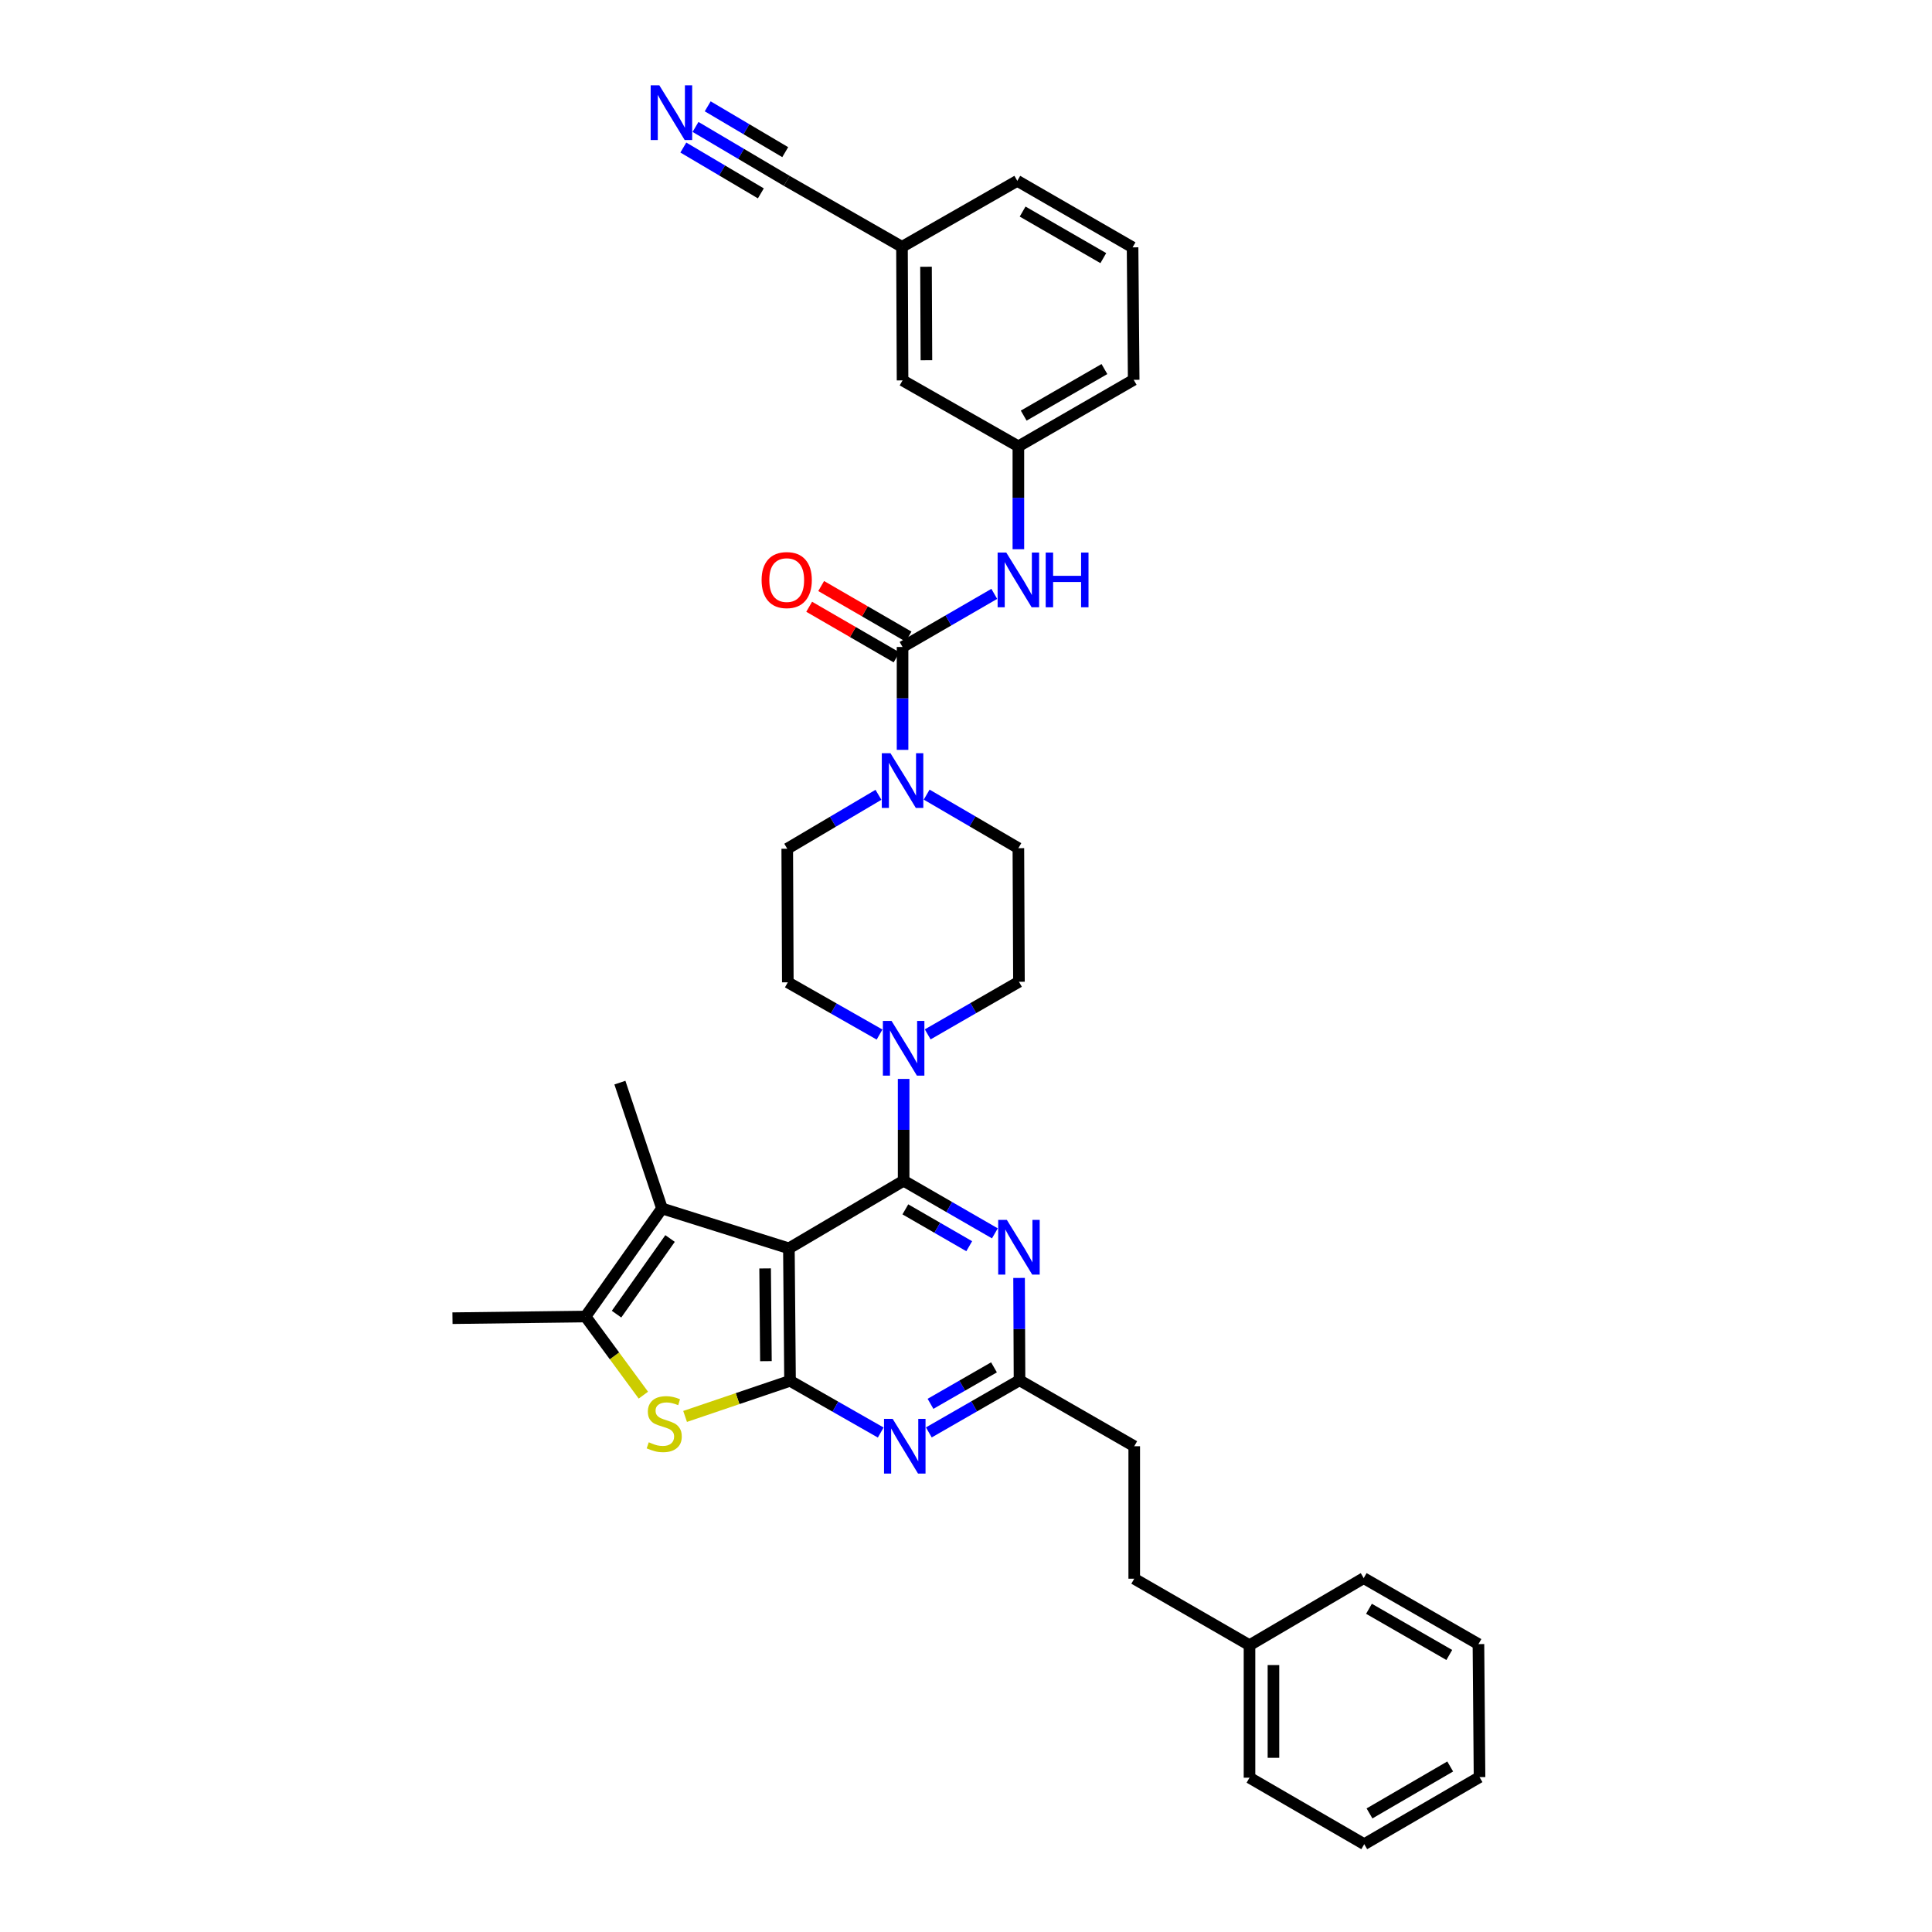 <?xml version='1.0' encoding='iso-8859-1'?>
<svg version='1.1' baseProfile='full'
              xmlns='http://www.w3.org/2000/svg'
                      xmlns:rdkit='http://www.rdkit.org/xml'
                      xmlns:xlink='http://www.w3.org/1999/xlink'
                  xml:space='preserve'
width='1000px' height='1000px' viewBox='0 0 1000 1000'>
<!-- END OF HEADER -->
<rect style='opacity:1.0;fill:#FFFFFF;stroke:none' width='1000' height='1000' x='0' y='0'> </rect>
<path class='bond-0' d='M 408.33,646.147 L 467.72,611.14' style='fill:none;fill-rule:evenodd;stroke:#000000;stroke-width:6px;stroke-linecap:butt;stroke-linejoin:miter;stroke-opacity:1' />
<path class='bond-1' d='M 408.33,646.147 L 408.922,714.708' style='fill:none;fill-rule:evenodd;stroke:#000000;stroke-width:6px;stroke-linecap:butt;stroke-linejoin:miter;stroke-opacity:1' />
<path class='bond-1' d='M 396.025,656.538 L 396.44,704.531' style='fill:none;fill-rule:evenodd;stroke:#000000;stroke-width:6px;stroke-linecap:butt;stroke-linejoin:miter;stroke-opacity:1' />
<path class='bond-3' d='M 408.33,646.147 L 342.64,625.496' style='fill:none;fill-rule:evenodd;stroke:#000000;stroke-width:6px;stroke-linecap:butt;stroke-linejoin:miter;stroke-opacity:1' />
<path class='bond-4' d='M 467.72,611.14 L 491.331,624.762' style='fill:none;fill-rule:evenodd;stroke:#000000;stroke-width:6px;stroke-linecap:butt;stroke-linejoin:miter;stroke-opacity:1' />
<path class='bond-4' d='M 491.331,624.762 L 514.943,638.385' style='fill:none;fill-rule:evenodd;stroke:#0000FF;stroke-width:6px;stroke-linecap:butt;stroke-linejoin:miter;stroke-opacity:1' />
<path class='bond-4' d='M 468.609,625.962 L 485.137,635.498' style='fill:none;fill-rule:evenodd;stroke:#000000;stroke-width:6px;stroke-linecap:butt;stroke-linejoin:miter;stroke-opacity:1' />
<path class='bond-4' d='M 485.137,635.498 L 501.665,645.034' style='fill:none;fill-rule:evenodd;stroke:#0000FF;stroke-width:6px;stroke-linecap:butt;stroke-linejoin:miter;stroke-opacity:1' />
<path class='bond-8' d='M 467.72,611.14 L 467.72,584.796' style='fill:none;fill-rule:evenodd;stroke:#000000;stroke-width:6px;stroke-linecap:butt;stroke-linejoin:miter;stroke-opacity:1' />
<path class='bond-8' d='M 467.72,584.796 L 467.72,558.452' style='fill:none;fill-rule:evenodd;stroke:#0000FF;stroke-width:6px;stroke-linecap:butt;stroke-linejoin:miter;stroke-opacity:1' />
<path class='bond-2' d='M 408.922,714.708 L 381.763,723.924' style='fill:none;fill-rule:evenodd;stroke:#000000;stroke-width:6px;stroke-linecap:butt;stroke-linejoin:miter;stroke-opacity:1' />
<path class='bond-2' d='M 381.763,723.924 L 354.603,733.14' style='fill:none;fill-rule:evenodd;stroke:#CCCC00;stroke-width:6px;stroke-linecap:butt;stroke-linejoin:miter;stroke-opacity:1' />
<path class='bond-5' d='M 408.922,714.708 L 432.392,728.091' style='fill:none;fill-rule:evenodd;stroke:#000000;stroke-width:6px;stroke-linecap:butt;stroke-linejoin:miter;stroke-opacity:1' />
<path class='bond-5' d='M 432.392,728.091 L 455.863,741.474' style='fill:none;fill-rule:evenodd;stroke:#0000FF;stroke-width:6px;stroke-linecap:butt;stroke-linejoin:miter;stroke-opacity:1' />
<path class='bond-35' d='M 333.005,722.127 L 318.037,701.782' style='fill:none;fill-rule:evenodd;stroke:#CCCC00;stroke-width:6px;stroke-linecap:butt;stroke-linejoin:miter;stroke-opacity:1' />
<path class='bond-35' d='M 318.037,701.782 L 303.068,681.436' style='fill:none;fill-rule:evenodd;stroke:#000000;stroke-width:6px;stroke-linecap:butt;stroke-linejoin:miter;stroke-opacity:1' />
<path class='bond-7' d='M 342.64,625.496 L 303.068,681.436' style='fill:none;fill-rule:evenodd;stroke:#000000;stroke-width:6px;stroke-linecap:butt;stroke-linejoin:miter;stroke-opacity:1' />
<path class='bond-7' d='M 346.823,641.045 L 319.122,680.203' style='fill:none;fill-rule:evenodd;stroke:#000000;stroke-width:6px;stroke-linecap:butt;stroke-linejoin:miter;stroke-opacity:1' />
<path class='bond-23' d='M 342.64,625.496 L 320.854,560.364' style='fill:none;fill-rule:evenodd;stroke:#000000;stroke-width:6px;stroke-linecap:butt;stroke-linejoin:miter;stroke-opacity:1' />
<path class='bond-36' d='M 527.474,661.457 L 527.587,687.945' style='fill:none;fill-rule:evenodd;stroke:#0000FF;stroke-width:6px;stroke-linecap:butt;stroke-linejoin:miter;stroke-opacity:1' />
<path class='bond-36' d='M 527.587,687.945 L 527.701,714.433' style='fill:none;fill-rule:evenodd;stroke:#000000;stroke-width:6px;stroke-linecap:butt;stroke-linejoin:miter;stroke-opacity:1' />
<path class='bond-10' d='M 480.764,741.414 L 504.233,727.923' style='fill:none;fill-rule:evenodd;stroke:#0000FF;stroke-width:6px;stroke-linecap:butt;stroke-linejoin:miter;stroke-opacity:1' />
<path class='bond-10' d='M 504.233,727.923 L 527.701,714.433' style='fill:none;fill-rule:evenodd;stroke:#000000;stroke-width:6px;stroke-linecap:butt;stroke-linejoin:miter;stroke-opacity:1' />
<path class='bond-10' d='M 481.628,726.621 L 498.056,717.178' style='fill:none;fill-rule:evenodd;stroke:#0000FF;stroke-width:6px;stroke-linecap:butt;stroke-linejoin:miter;stroke-opacity:1' />
<path class='bond-10' d='M 498.056,717.178 L 514.484,707.734' style='fill:none;fill-rule:evenodd;stroke:#000000;stroke-width:6px;stroke-linecap:butt;stroke-linejoin:miter;stroke-opacity:1' />
<path class='bond-6' d='M 467.162,334.877 L 467.162,361.502' style='fill:none;fill-rule:evenodd;stroke:#000000;stroke-width:6px;stroke-linecap:butt;stroke-linejoin:miter;stroke-opacity:1' />
<path class='bond-6' d='M 467.162,361.502 L 467.162,388.128' style='fill:none;fill-rule:evenodd;stroke:#0000FF;stroke-width:6px;stroke-linecap:butt;stroke-linejoin:miter;stroke-opacity:1' />
<path class='bond-11' d='M 467.162,334.877 L 490.9,321.132' style='fill:none;fill-rule:evenodd;stroke:#000000;stroke-width:6px;stroke-linecap:butt;stroke-linejoin:miter;stroke-opacity:1' />
<path class='bond-11' d='M 490.9,321.132 L 514.637,307.387' style='fill:none;fill-rule:evenodd;stroke:#0000FF;stroke-width:6px;stroke-linecap:butt;stroke-linejoin:miter;stroke-opacity:1' />
<path class='bond-14' d='M 470.267,329.513 L 447.652,316.422' style='fill:none;fill-rule:evenodd;stroke:#000000;stroke-width:6px;stroke-linecap:butt;stroke-linejoin:miter;stroke-opacity:1' />
<path class='bond-14' d='M 447.652,316.422 L 425.038,303.331' style='fill:none;fill-rule:evenodd;stroke:#FF0000;stroke-width:6px;stroke-linecap:butt;stroke-linejoin:miter;stroke-opacity:1' />
<path class='bond-14' d='M 464.057,340.24 L 441.443,327.149' style='fill:none;fill-rule:evenodd;stroke:#000000;stroke-width:6px;stroke-linecap:butt;stroke-linejoin:miter;stroke-opacity:1' />
<path class='bond-14' d='M 441.443,327.149 L 418.828,314.057' style='fill:none;fill-rule:evenodd;stroke:#FF0000;stroke-width:6px;stroke-linecap:butt;stroke-linejoin:miter;stroke-opacity:1' />
<path class='bond-24' d='M 303.068,681.436 L 234.197,682.29' style='fill:none;fill-rule:evenodd;stroke:#000000;stroke-width:6px;stroke-linecap:butt;stroke-linejoin:miter;stroke-opacity:1' />
<path class='bond-15' d='M 480.182,535.391 L 503.794,521.774' style='fill:none;fill-rule:evenodd;stroke:#0000FF;stroke-width:6px;stroke-linecap:butt;stroke-linejoin:miter;stroke-opacity:1' />
<path class='bond-15' d='M 503.794,521.774 L 527.405,508.157' style='fill:none;fill-rule:evenodd;stroke:#000000;stroke-width:6px;stroke-linecap:butt;stroke-linejoin:miter;stroke-opacity:1' />
<path class='bond-16' d='M 455.255,535.483 L 431.514,521.968' style='fill:none;fill-rule:evenodd;stroke:#0000FF;stroke-width:6px;stroke-linecap:butt;stroke-linejoin:miter;stroke-opacity:1' />
<path class='bond-16' d='M 431.514,521.968 L 407.772,508.453' style='fill:none;fill-rule:evenodd;stroke:#000000;stroke-width:6px;stroke-linecap:butt;stroke-linejoin:miter;stroke-opacity:1' />
<path class='bond-9' d='M 454.689,411.39 L 431.082,425.345' style='fill:none;fill-rule:evenodd;stroke:#0000FF;stroke-width:6px;stroke-linecap:butt;stroke-linejoin:miter;stroke-opacity:1' />
<path class='bond-9' d='M 431.082,425.345 L 407.476,439.299' style='fill:none;fill-rule:evenodd;stroke:#000000;stroke-width:6px;stroke-linecap:butt;stroke-linejoin:miter;stroke-opacity:1' />
<path class='bond-37' d='M 479.637,411.299 L 503.373,425.154' style='fill:none;fill-rule:evenodd;stroke:#0000FF;stroke-width:6px;stroke-linecap:butt;stroke-linejoin:miter;stroke-opacity:1' />
<path class='bond-37' d='M 503.373,425.154 L 527.109,439.01' style='fill:none;fill-rule:evenodd;stroke:#000000;stroke-width:6px;stroke-linecap:butt;stroke-linejoin:miter;stroke-opacity:1' />
<path class='bond-21' d='M 527.701,714.433 L 587.077,748.572' style='fill:none;fill-rule:evenodd;stroke:#000000;stroke-width:6px;stroke-linecap:butt;stroke-linejoin:miter;stroke-opacity:1' />
<path class='bond-19' d='M 527.109,284.277 L 527.109,257.652' style='fill:none;fill-rule:evenodd;stroke:#0000FF;stroke-width:6px;stroke-linecap:butt;stroke-linejoin:miter;stroke-opacity:1' />
<path class='bond-19' d='M 527.109,257.652 L 527.109,231.026' style='fill:none;fill-rule:evenodd;stroke:#000000;stroke-width:6px;stroke-linecap:butt;stroke-linejoin:miter;stroke-opacity:1' />
<path class='bond-12' d='M 360.002,65.7 L 383.601,79.653' style='fill:none;fill-rule:evenodd;stroke:#0000FF;stroke-width:6px;stroke-linecap:butt;stroke-linejoin:miter;stroke-opacity:1' />
<path class='bond-12' d='M 383.601,79.653 L 407.201,93.607' style='fill:none;fill-rule:evenodd;stroke:#000000;stroke-width:6px;stroke-linecap:butt;stroke-linejoin:miter;stroke-opacity:1' />
<path class='bond-12' d='M 353.694,76.369 L 373.753,88.229' style='fill:none;fill-rule:evenodd;stroke:#0000FF;stroke-width:6px;stroke-linecap:butt;stroke-linejoin:miter;stroke-opacity:1' />
<path class='bond-12' d='M 373.753,88.229 L 393.813,100.09' style='fill:none;fill-rule:evenodd;stroke:#000000;stroke-width:6px;stroke-linecap:butt;stroke-linejoin:miter;stroke-opacity:1' />
<path class='bond-12' d='M 366.31,55.031 L 386.37,66.892' style='fill:none;fill-rule:evenodd;stroke:#0000FF;stroke-width:6px;stroke-linecap:butt;stroke-linejoin:miter;stroke-opacity:1' />
<path class='bond-12' d='M 386.37,66.892 L 406.429,78.752' style='fill:none;fill-rule:evenodd;stroke:#000000;stroke-width:6px;stroke-linecap:butt;stroke-linejoin:miter;stroke-opacity:1' />
<path class='bond-13' d='M 407.201,93.607 L 466.866,127.754' style='fill:none;fill-rule:evenodd;stroke:#000000;stroke-width:6px;stroke-linecap:butt;stroke-linejoin:miter;stroke-opacity:1' />
<path class='bond-17' d='M 527.405,508.157 L 527.109,439.01' style='fill:none;fill-rule:evenodd;stroke:#000000;stroke-width:6px;stroke-linecap:butt;stroke-linejoin:miter;stroke-opacity:1' />
<path class='bond-18' d='M 407.772,508.453 L 407.476,439.299' style='fill:none;fill-rule:evenodd;stroke:#000000;stroke-width:6px;stroke-linecap:butt;stroke-linejoin:miter;stroke-opacity:1' />
<path class='bond-22' d='M 527.109,231.026 L 467.162,196.887' style='fill:none;fill-rule:evenodd;stroke:#000000;stroke-width:6px;stroke-linecap:butt;stroke-linejoin:miter;stroke-opacity:1' />
<path class='bond-28' d='M 527.109,231.026 L 586.795,196.59' style='fill:none;fill-rule:evenodd;stroke:#000000;stroke-width:6px;stroke-linecap:butt;stroke-linejoin:miter;stroke-opacity:1' />
<path class='bond-28' d='M 529.868,215.125 L 571.648,191.02' style='fill:none;fill-rule:evenodd;stroke:#000000;stroke-width:6px;stroke-linecap:butt;stroke-linejoin:miter;stroke-opacity:1' />
<path class='bond-20' d='M 466.866,127.754 L 467.162,196.887' style='fill:none;fill-rule:evenodd;stroke:#000000;stroke-width:6px;stroke-linecap:butt;stroke-linejoin:miter;stroke-opacity:1' />
<path class='bond-20' d='M 479.304,138.071 L 479.512,186.464' style='fill:none;fill-rule:evenodd;stroke:#000000;stroke-width:6px;stroke-linecap:butt;stroke-linejoin:miter;stroke-opacity:1' />
<path class='bond-39' d='M 466.866,127.754 L 526.551,93.607' style='fill:none;fill-rule:evenodd;stroke:#000000;stroke-width:6px;stroke-linecap:butt;stroke-linejoin:miter;stroke-opacity:1' />
<path class='bond-25' d='M 587.077,748.572 L 587.077,817.134' style='fill:none;fill-rule:evenodd;stroke:#000000;stroke-width:6px;stroke-linecap:butt;stroke-linejoin:miter;stroke-opacity:1' />
<path class='bond-26' d='M 587.077,817.134 L 646.742,851.555' style='fill:none;fill-rule:evenodd;stroke:#000000;stroke-width:6px;stroke-linecap:butt;stroke-linejoin:miter;stroke-opacity:1' />
<path class='bond-30' d='M 646.742,851.555 L 646.742,920.131' style='fill:none;fill-rule:evenodd;stroke:#000000;stroke-width:6px;stroke-linecap:butt;stroke-linejoin:miter;stroke-opacity:1' />
<path class='bond-30' d='M 659.136,861.842 L 659.136,909.844' style='fill:none;fill-rule:evenodd;stroke:#000000;stroke-width:6px;stroke-linecap:butt;stroke-linejoin:miter;stroke-opacity:1' />
<path class='bond-31' d='M 646.742,851.555 L 705.849,816.837' style='fill:none;fill-rule:evenodd;stroke:#000000;stroke-width:6px;stroke-linecap:butt;stroke-linejoin:miter;stroke-opacity:1' />
<path class='bond-27' d='M 586.216,128.029 L 586.795,196.59' style='fill:none;fill-rule:evenodd;stroke:#000000;stroke-width:6px;stroke-linecap:butt;stroke-linejoin:miter;stroke-opacity:1' />
<path class='bond-29' d='M 586.216,128.029 L 526.551,93.607' style='fill:none;fill-rule:evenodd;stroke:#000000;stroke-width:6px;stroke-linecap:butt;stroke-linejoin:miter;stroke-opacity:1' />
<path class='bond-29' d='M 571.073,133.602 L 529.307,109.506' style='fill:none;fill-rule:evenodd;stroke:#000000;stroke-width:6px;stroke-linecap:butt;stroke-linejoin:miter;stroke-opacity:1' />
<path class='bond-33' d='M 646.742,920.131 L 706.132,954.545' style='fill:none;fill-rule:evenodd;stroke:#000000;stroke-width:6px;stroke-linecap:butt;stroke-linejoin:miter;stroke-opacity:1' />
<path class='bond-32' d='M 705.849,816.837 L 765.239,850.991' style='fill:none;fill-rule:evenodd;stroke:#000000;stroke-width:6px;stroke-linecap:butt;stroke-linejoin:miter;stroke-opacity:1' />
<path class='bond-32' d='M 708.579,832.705 L 750.152,856.612' style='fill:none;fill-rule:evenodd;stroke:#000000;stroke-width:6px;stroke-linecap:butt;stroke-linejoin:miter;stroke-opacity:1' />
<path class='bond-34' d='M 765.239,850.991 L 765.803,919.834' style='fill:none;fill-rule:evenodd;stroke:#000000;stroke-width:6px;stroke-linecap:butt;stroke-linejoin:miter;stroke-opacity:1' />
<path class='bond-38' d='M 706.132,954.545 L 765.803,919.834' style='fill:none;fill-rule:evenodd;stroke:#000000;stroke-width:6px;stroke-linecap:butt;stroke-linejoin:miter;stroke-opacity:1' />
<path class='bond-38' d='M 708.85,938.625 L 750.621,914.327' style='fill:none;fill-rule:evenodd;stroke:#000000;stroke-width:6px;stroke-linecap:butt;stroke-linejoin:miter;stroke-opacity:1' />
<path  class='atom-3' d='M 335.804 746.524
Q 336.124 746.644, 337.444 747.204
Q 338.764 747.764, 340.204 748.124
Q 341.684 748.444, 343.124 748.444
Q 345.804 748.444, 347.364 747.164
Q 348.924 745.844, 348.924 743.564
Q 348.924 742.004, 348.124 741.044
Q 347.364 740.084, 346.164 739.564
Q 344.964 739.044, 342.964 738.444
Q 340.444 737.684, 338.924 736.964
Q 337.444 736.244, 336.364 734.724
Q 335.324 733.204, 335.324 730.644
Q 335.324 727.084, 337.724 724.884
Q 340.164 722.684, 344.964 722.684
Q 348.244 722.684, 351.964 724.244
L 351.044 727.324
Q 347.644 725.924, 345.084 725.924
Q 342.324 725.924, 340.804 727.084
Q 339.284 728.204, 339.324 730.164
Q 339.324 731.684, 340.084 732.604
Q 340.884 733.524, 342.004 734.044
Q 343.164 734.564, 345.084 735.164
Q 347.644 735.964, 349.164 736.764
Q 350.684 737.564, 351.764 739.204
Q 352.884 740.804, 352.884 743.564
Q 352.884 747.484, 350.244 749.604
Q 347.644 751.684, 343.284 751.684
Q 340.764 751.684, 338.844 751.124
Q 336.964 750.604, 334.724 749.684
L 335.804 746.524
' fill='#CCCC00'/>
<path  class='atom-5' d='M 521.145 631.415
L 530.425 646.415
Q 531.345 647.895, 532.825 650.575
Q 534.305 653.255, 534.385 653.415
L 534.385 631.415
L 538.145 631.415
L 538.145 659.735
L 534.265 659.735
L 524.305 643.335
Q 523.145 641.415, 521.905 639.215
Q 520.705 637.015, 520.345 636.335
L 520.345 659.735
L 516.665 659.735
L 516.665 631.415
L 521.145 631.415
' fill='#0000FF'/>
<path  class='atom-6' d='M 462.052 734.412
L 471.332 749.412
Q 472.252 750.892, 473.732 753.572
Q 475.212 756.252, 475.292 756.412
L 475.292 734.412
L 479.052 734.412
L 479.052 762.732
L 475.172 762.732
L 465.212 746.332
Q 464.052 744.412, 462.812 742.212
Q 461.612 740.012, 461.252 739.332
L 461.252 762.732
L 457.572 762.732
L 457.572 734.412
L 462.052 734.412
' fill='#0000FF'/>
<path  class='atom-9' d='M 461.46 528.418
L 470.74 543.418
Q 471.66 544.898, 473.14 547.578
Q 474.62 550.258, 474.7 550.418
L 474.7 528.418
L 478.46 528.418
L 478.46 556.738
L 474.58 556.738
L 464.62 540.338
Q 463.46 538.418, 462.22 536.218
Q 461.02 534.018, 460.66 533.338
L 460.66 556.738
L 456.98 556.738
L 456.98 528.418
L 461.46 528.418
' fill='#0000FF'/>
<path  class='atom-10' d='M 460.902 389.857
L 470.182 404.857
Q 471.102 406.337, 472.582 409.017
Q 474.062 411.697, 474.142 411.857
L 474.142 389.857
L 477.902 389.857
L 477.902 418.177
L 474.022 418.177
L 464.062 401.777
Q 462.902 399.857, 461.662 397.657
Q 460.462 395.457, 460.102 394.777
L 460.102 418.177
L 456.422 418.177
L 456.422 389.857
L 460.902 389.857
' fill='#0000FF'/>
<path  class='atom-12' d='M 520.849 286.006
L 530.129 301.006
Q 531.049 302.486, 532.529 305.166
Q 534.009 307.846, 534.089 308.006
L 534.089 286.006
L 537.849 286.006
L 537.849 314.326
L 533.969 314.326
L 524.009 297.926
Q 522.849 296.006, 521.609 293.806
Q 520.409 291.606, 520.049 290.926
L 520.049 314.326
L 516.369 314.326
L 516.369 286.006
L 520.849 286.006
' fill='#0000FF'/>
<path  class='atom-12' d='M 541.249 286.006
L 545.089 286.006
L 545.089 298.046
L 559.569 298.046
L 559.569 286.006
L 563.409 286.006
L 563.409 314.326
L 559.569 314.326
L 559.569 301.246
L 545.089 301.246
L 545.089 314.326
L 541.249 314.326
L 541.249 286.006
' fill='#0000FF'/>
<path  class='atom-13' d='M 341.269 44.165
L 350.549 59.165
Q 351.469 60.645, 352.949 63.325
Q 354.429 66.005, 354.509 66.165
L 354.509 44.165
L 358.269 44.165
L 358.269 72.485
L 354.389 72.485
L 344.429 56.085
Q 343.269 54.165, 342.029 51.965
Q 340.829 49.765, 340.469 49.085
L 340.469 72.485
L 336.789 72.485
L 336.789 44.165
L 341.269 44.165
' fill='#0000FF'/>
<path  class='atom-15' d='M 394.201 300.246
Q 394.201 293.446, 397.561 289.646
Q 400.921 285.846, 407.201 285.846
Q 413.481 285.846, 416.841 289.646
Q 420.201 293.446, 420.201 300.246
Q 420.201 307.126, 416.801 311.046
Q 413.401 314.926, 407.201 314.926
Q 400.961 314.926, 397.561 311.046
Q 394.201 307.166, 394.201 300.246
M 407.201 311.726
Q 411.521 311.726, 413.841 308.846
Q 416.201 305.926, 416.201 300.246
Q 416.201 294.686, 413.841 291.886
Q 411.521 289.046, 407.201 289.046
Q 402.881 289.046, 400.521 291.846
Q 398.201 294.646, 398.201 300.246
Q 398.201 305.966, 400.521 308.846
Q 402.881 311.726, 407.201 311.726
' fill='#FF0000'/>
</svg>
